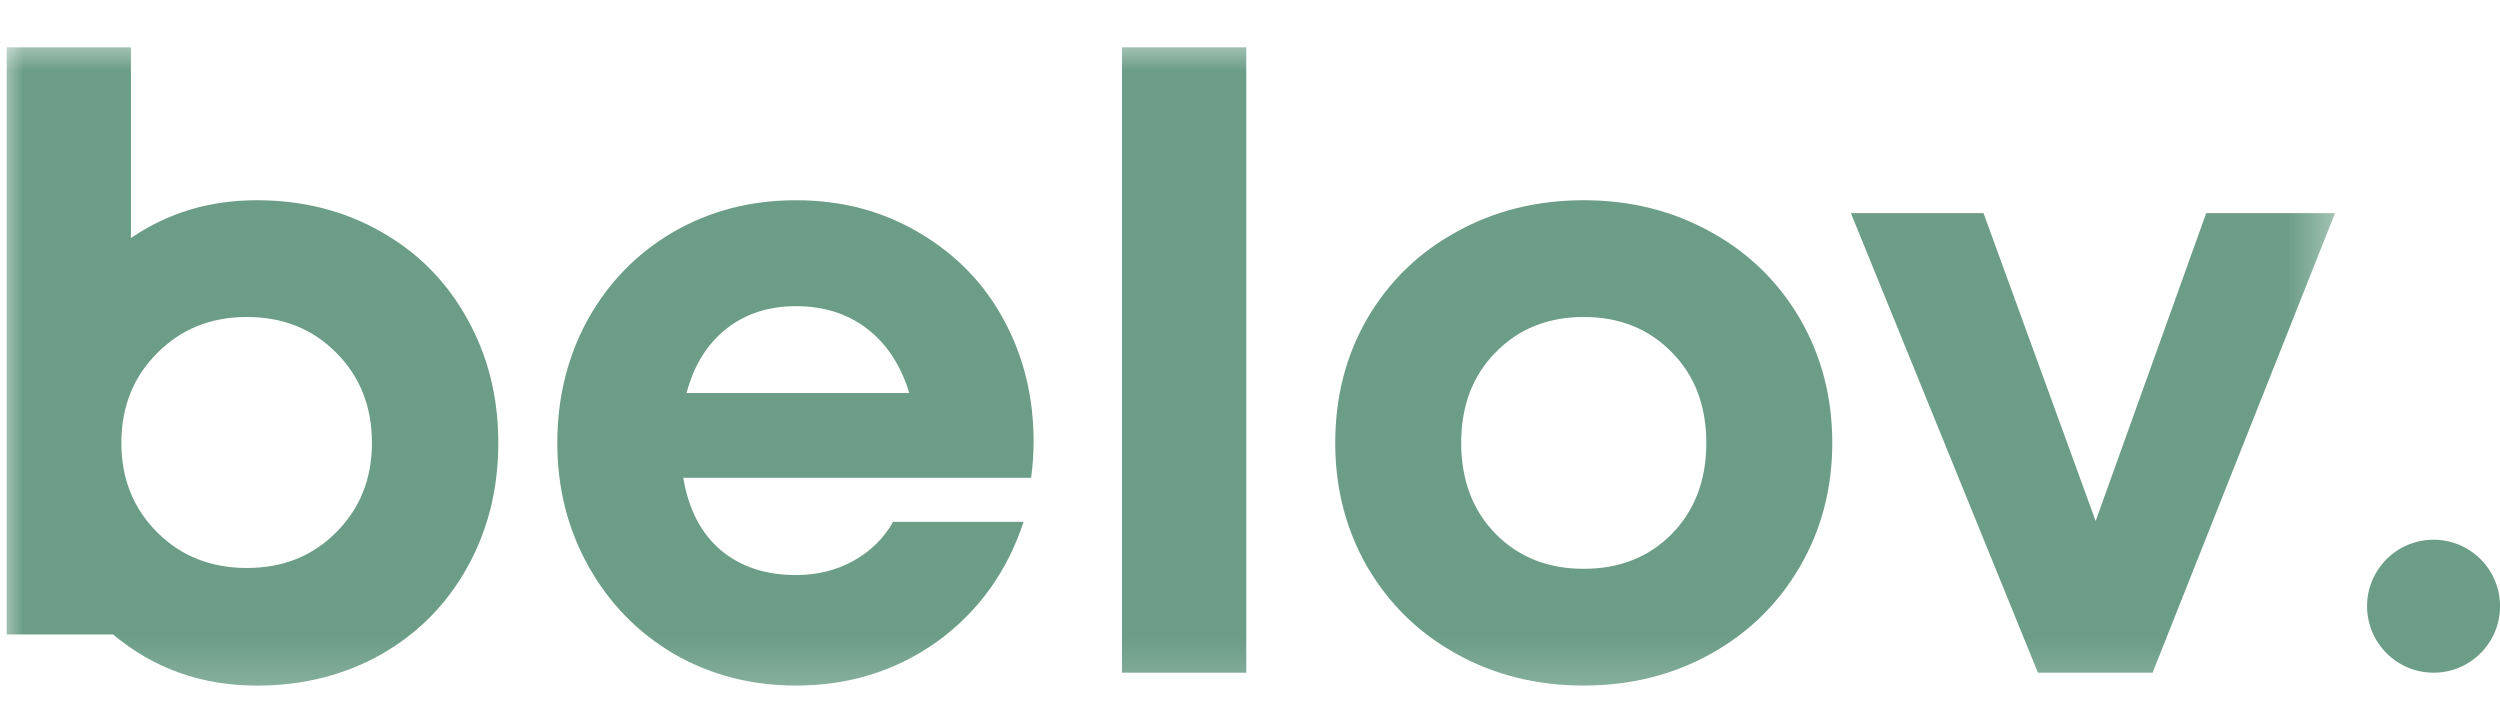 <svg width="53" height="15" viewBox="0 0 53 15" fill="none" xmlns="http://www.w3.org/2000/svg">
<g clip-path="url(#clip0_2133_3147)">
<mask id="mask0_2133_3147" style="mask-type:luminance" maskUnits="userSpaceOnUse" x="0" y="0" width="50" height="15">
<path d="M49.617 0.729H0V14.825H49.617V0.729Z" fill="white"/>
</mask>
<g mask="url(#mask0_2133_3147)">
<path d="M5.445 4.245C6.42 4.245 7.298 4.468 8.079 4.914C8.86 5.355 9.468 5.968 9.903 6.756C10.343 7.537 10.564 8.415 10.564 9.39C10.564 10.365 10.343 11.246 9.903 12.033C9.468 12.814 8.86 13.428 8.079 13.874C7.298 14.314 6.42 14.535 5.445 14.535C4.276 14.535 3.26 14.173 2.397 13.451H1.974H0.142V1.003H2.776V5.046C3.557 4.512 4.447 4.245 5.445 4.245ZM3.331 11.284C3.836 11.789 4.47 12.041 5.234 12.041C5.997 12.041 6.629 11.789 7.128 11.284C7.633 10.779 7.885 10.147 7.885 9.39C7.885 8.62 7.633 7.983 7.128 7.478C6.629 6.973 5.997 6.72 5.234 6.72C4.47 6.72 3.836 6.976 3.331 7.487C2.826 7.992 2.573 8.626 2.573 9.39C2.573 10.147 2.826 10.779 3.331 11.284Z" fill="#6B9D87"/>
<path d="M21.912 9.354C21.912 9.619 21.894 9.877 21.859 10.13H14.485C14.596 10.793 14.861 11.304 15.278 11.662C15.701 12.015 16.232 12.191 16.872 12.191C17.325 12.191 17.73 12.091 18.088 11.892C18.452 11.692 18.734 11.416 18.934 11.063H21.7C21.348 12.127 20.737 12.972 19.868 13.601C18.998 14.223 18 14.534 16.872 14.534C15.927 14.534 15.066 14.311 14.291 13.865C13.522 13.413 12.917 12.793 12.476 12.006C12.036 11.219 11.815 10.347 11.815 9.39C11.815 8.426 12.033 7.551 12.467 6.764C12.908 5.977 13.513 5.361 14.282 4.914C15.057 4.468 15.921 4.245 16.872 4.245C17.847 4.245 18.722 4.477 19.498 4.941C20.273 5.399 20.869 6.015 21.286 6.791C21.703 7.566 21.912 8.42 21.912 9.354ZM16.872 6.491C16.291 6.491 15.797 6.653 15.392 6.976C14.987 7.299 14.708 7.751 14.555 8.332H19.277C19.095 7.739 18.796 7.284 18.379 6.967C17.968 6.65 17.465 6.491 16.872 6.491Z" fill="#6B9D87"/>
<path d="M23.787 14.261V1.003H26.421V14.261H23.787Z" fill="#6B9D87"/>
<path d="M33.575 14.534C32.583 14.534 31.684 14.311 30.88 13.865C30.075 13.419 29.444 12.802 28.985 12.015C28.533 11.228 28.307 10.353 28.307 9.39C28.307 8.415 28.533 7.537 28.985 6.755C29.444 5.968 30.075 5.355 30.88 4.914C31.684 4.468 32.583 4.245 33.575 4.245C34.562 4.245 35.458 4.468 36.262 4.914C37.067 5.355 37.698 5.968 38.157 6.755C38.615 7.542 38.844 8.42 38.844 9.39C38.844 10.353 38.615 11.228 38.157 12.015C37.698 12.802 37.067 13.419 36.262 13.865C35.458 14.311 34.562 14.534 33.575 14.534ZM31.708 11.319C32.195 11.812 32.818 12.059 33.575 12.059C34.333 12.059 34.956 11.812 35.443 11.319C35.931 10.82 36.174 10.177 36.174 9.39C36.174 8.603 35.931 7.962 35.443 7.469C34.956 6.97 34.333 6.72 33.575 6.72C32.818 6.72 32.195 6.97 31.708 7.469C31.22 7.962 30.977 8.603 30.977 9.39C30.977 10.177 31.22 10.82 31.708 11.319Z" fill="#6B9D87"/>
<path d="M46.772 4.518H49.503L45.635 14.261H43.204L39.239 4.518H42.05L44.428 11.046L46.772 4.518Z" fill="#6B9D87"/>
</g>
<path d="M51.591 14.261C52.37 14.261 53.001 13.63 53.001 12.851C53.001 12.073 52.37 11.442 51.591 11.442C50.813 11.442 50.182 12.073 50.182 12.851C50.182 13.63 50.813 14.261 51.591 14.261Z" fill="#6B9D87"/>
</g>
<defs>
<clipPath id="clip0_2133_3147">
<rect width="53" height="14.096" fill="white" transform="translate(0 0.729)"/>
</clipPath>
</defs>
</svg>
